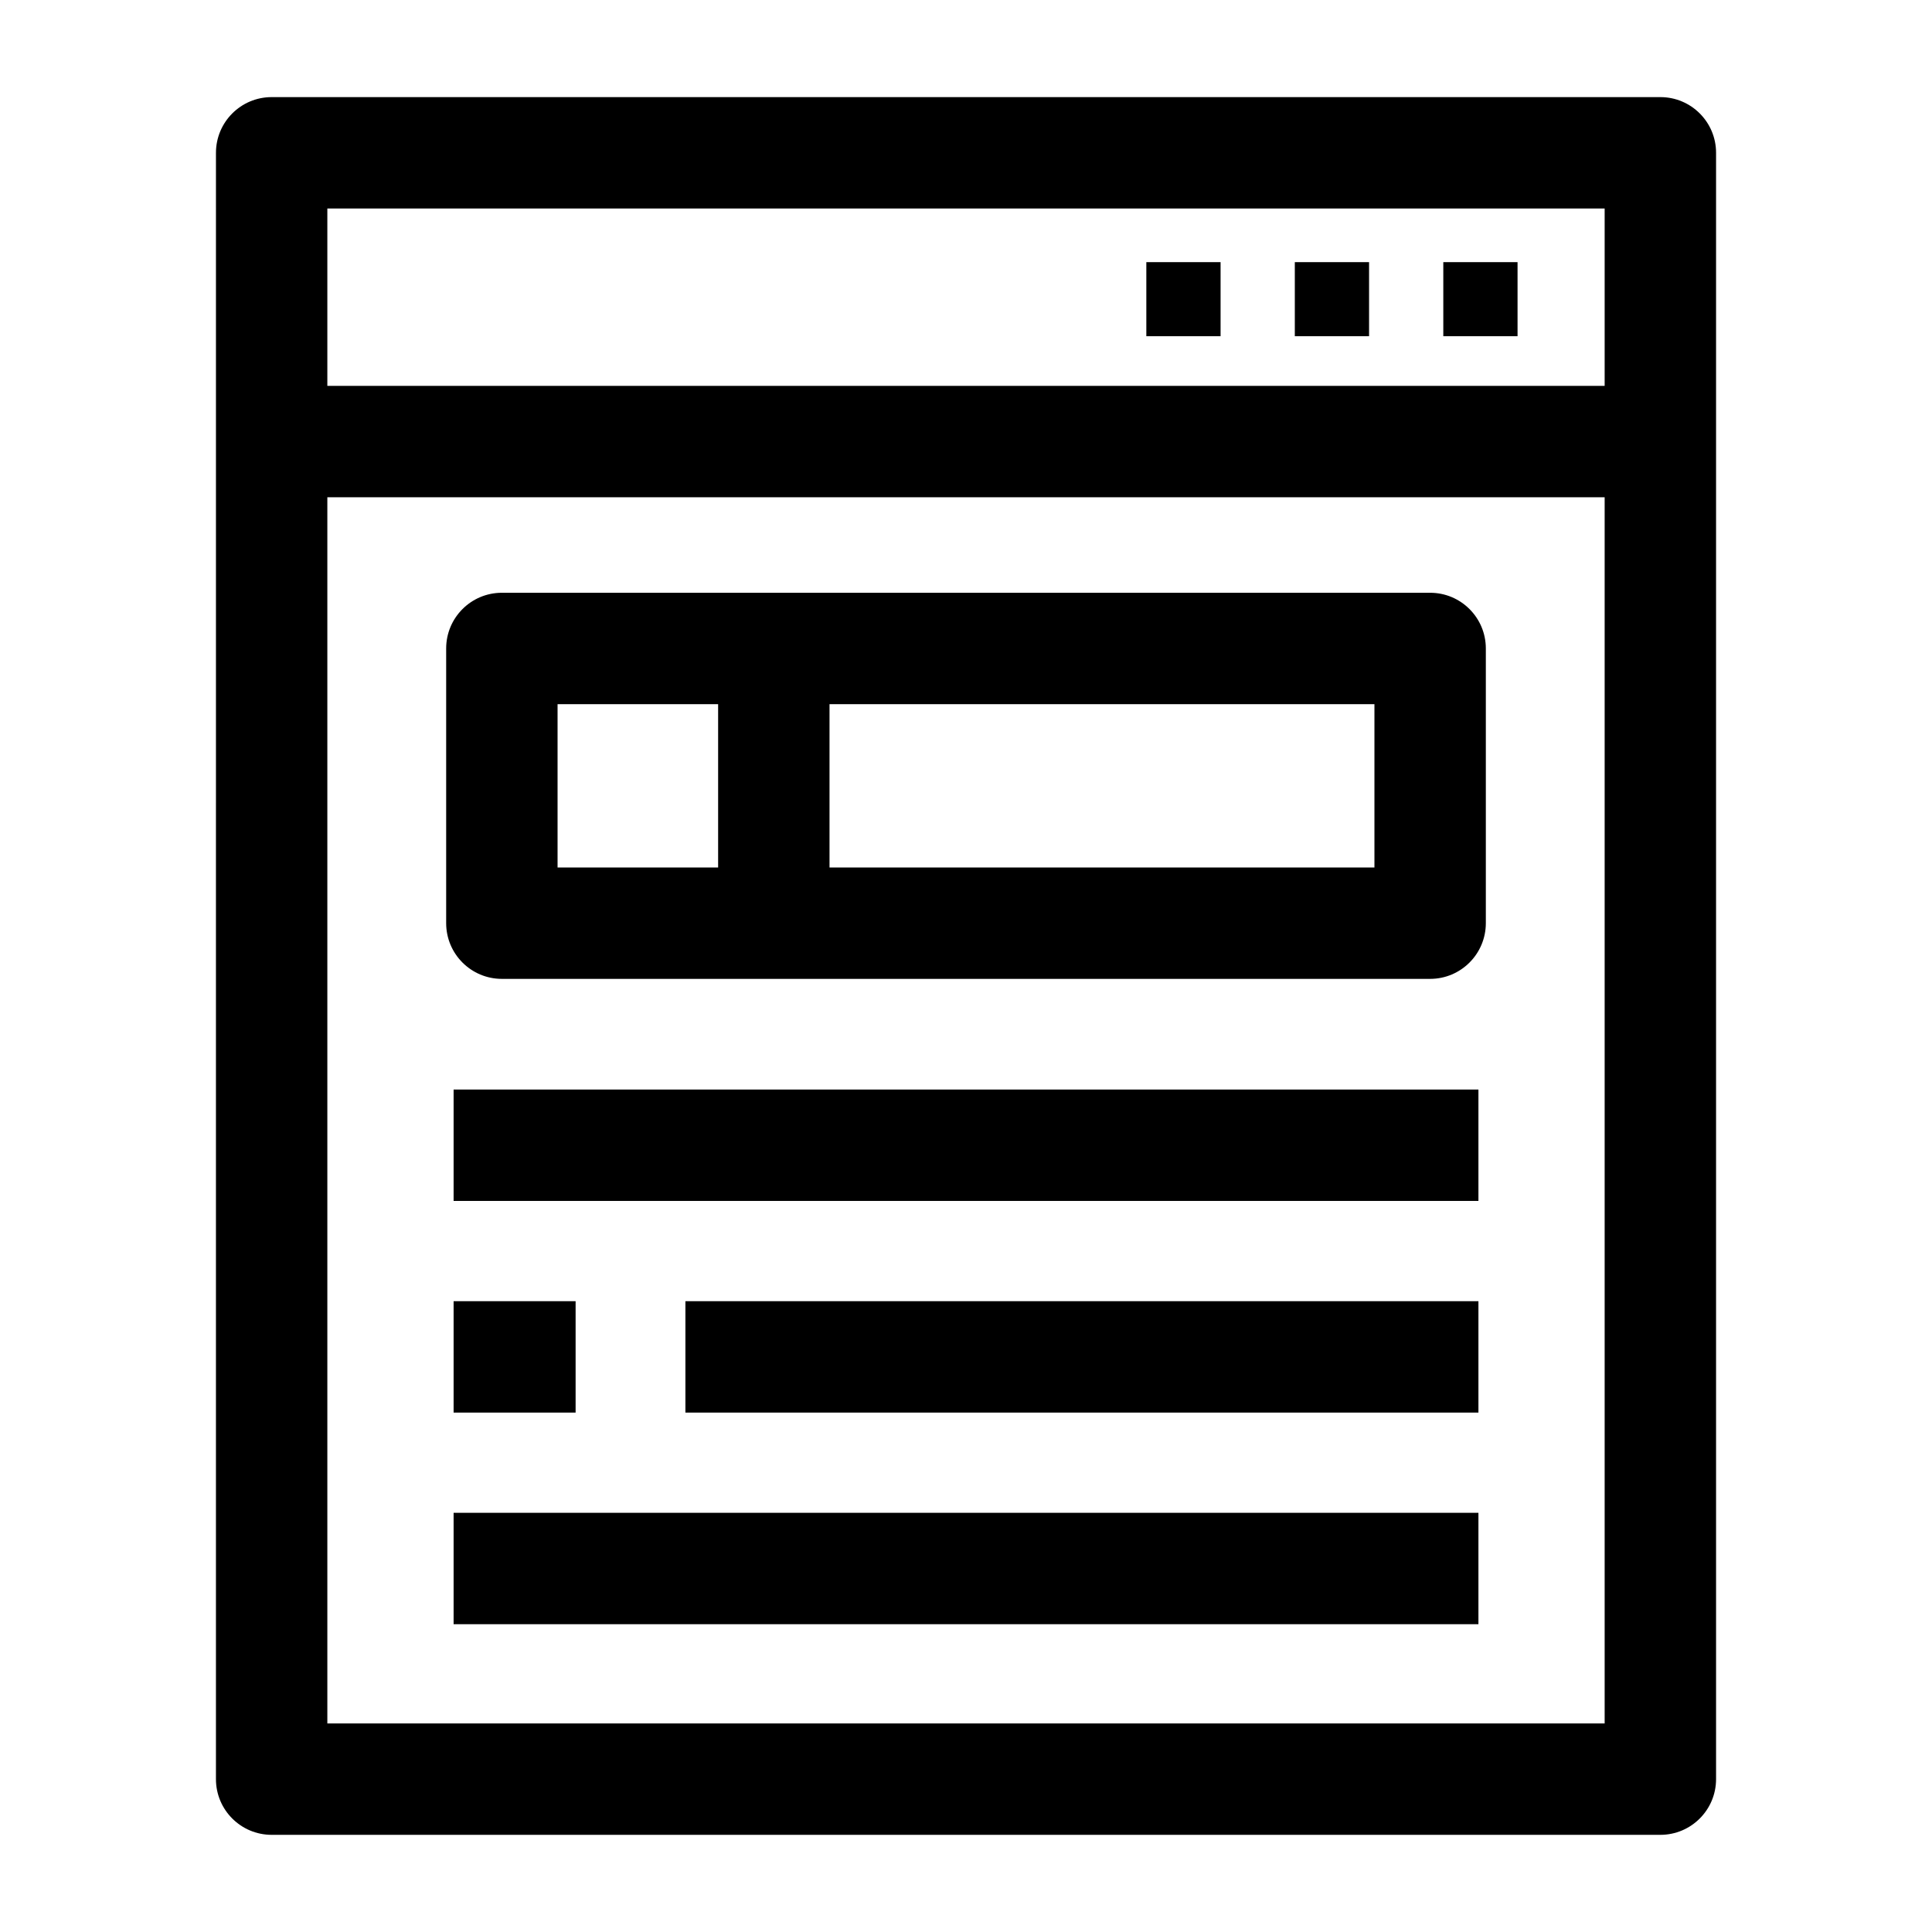 <?xml version="1.0" encoding="UTF-8"?>
<!-- Uploaded to: SVG Repo, www.svgrepo.com, Generator: SVG Repo Mixer Tools -->
<svg fill="#000000" width="800px" height="800px" version="1.1" viewBox="144 144 512 512" xmlns="http://www.w3.org/2000/svg">
 <g>
  <path d="m584.01 630.25h-368.02c-8.152 0-14.762-6.609-14.762-14.762l0.004-430.99c0-8.152 6.609-14.762 14.762-14.762h368.02c8.152 0 14.762 6.609 14.762 14.762v430.99c-0.004 8.156-6.609 14.762-14.762 14.762zm-353.26-29.52h338.5v-401.47h-338.5z"/>
  <path d="m215.99 246.26h368.02v29.52h-368.02z"/>
  <path d="m526.49 213.47h19.676v19.629h-19.676z"/>
  <path d="m487.14 213.47h19.676v19.629h-19.676z"/>
  <path d="m447.79 213.47h19.676v19.629h-19.676z"/>
  <path d="m523 403.41h-246c-8.152 0-14.762-6.609-14.762-14.762v-72.797c0-8.152 6.609-14.762 14.762-14.762h246c8.152 0 14.762 6.609 14.762 14.762v72.797c-0.004 8.152-6.613 14.762-14.762 14.762zm-231.24-29.52h216.48v-43.277h-216.48z"/>
  <path d="m334.31 315.84h29.52v72.797h-29.52z"/>
  <path d="m264.21 432.74h271.59v29.52h-271.59z"/>
  <path d="m264.21 544.91h271.59v29.52h-271.59z"/>
  <path d="m325.64 488.83h210.16v29.52h-210.16z"/>
  <path d="m264.21 488.83h32.332v29.52h-32.332z"/>
 </g>
</svg>
